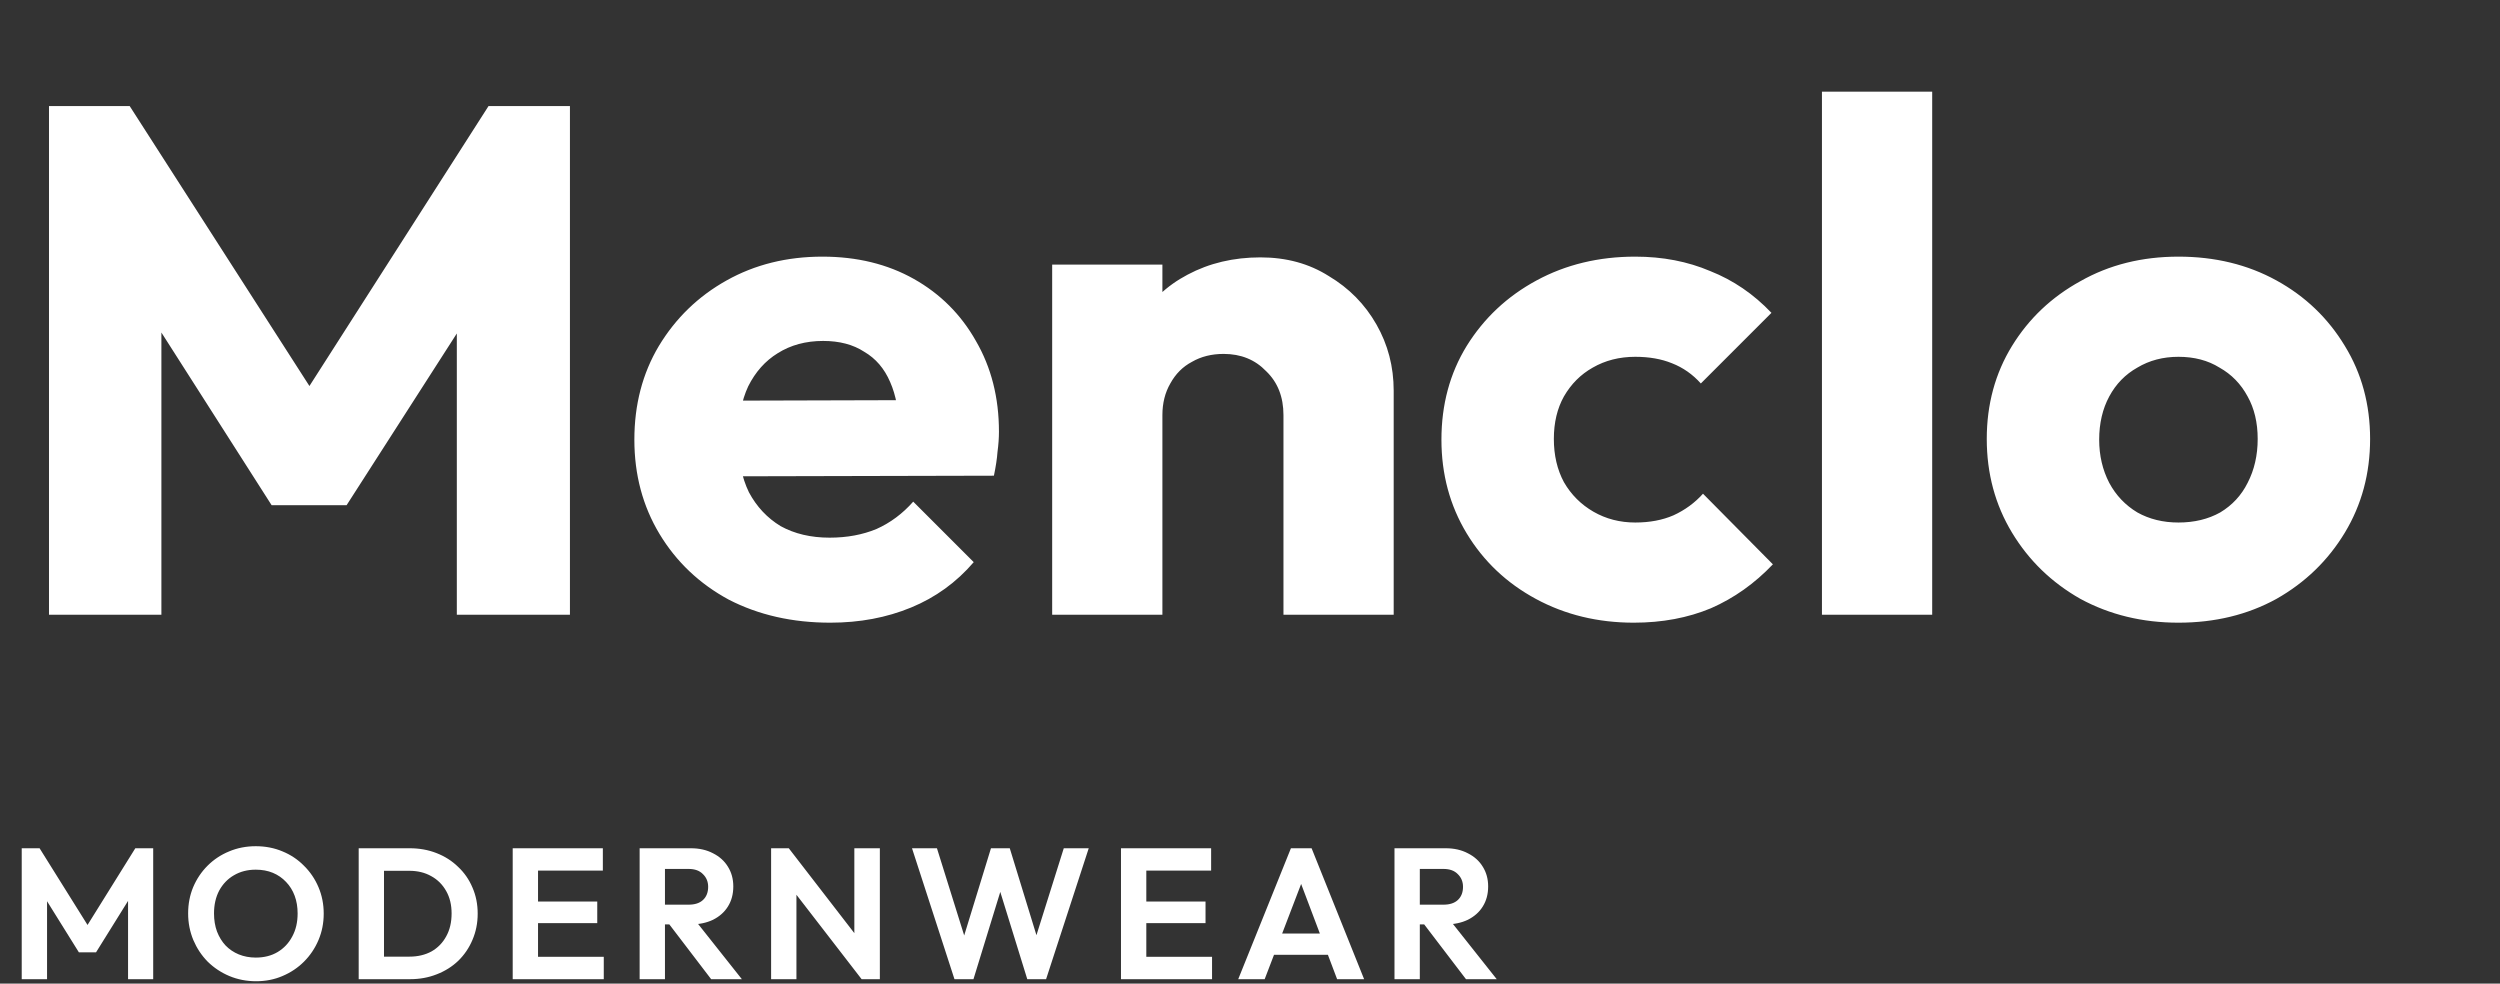 <svg width="122" height="48" viewBox="0 0 122 48" fill="none" xmlns="http://www.w3.org/2000/svg">
<rect x="0" y="0" width="122" height="48" fill="#333333" stroke="none"/>
<path d="M2.391 30L2.391 5.176L6.329 5.176L16.104 20.401H14.1L23.84 5.176L27.813 5.176L27.813 30H22.293V14.493L23.277 14.74L16.913 24.655H13.256L6.927 14.74L7.876 14.493L7.876 30H2.391ZM40.521 30.387C38.669 30.387 37.016 30.012 35.563 29.262C34.133 28.488 33.008 27.421 32.187 26.062C31.367 24.702 30.957 23.167 30.957 21.456C30.957 19.744 31.355 18.221 32.152 16.884C32.973 15.525 34.074 14.458 35.458 13.685C36.84 12.911 38.399 12.524 40.134 12.524C41.822 12.524 43.31 12.888 44.6 13.614C45.889 14.341 46.897 15.349 47.624 16.638C48.374 17.928 48.749 19.404 48.749 21.069C48.749 21.373 48.725 21.702 48.678 22.053C48.655 22.381 48.596 22.768 48.503 23.214L33.77 23.249L33.77 19.557L46.217 19.522L43.896 21.069C43.873 20.084 43.721 19.276 43.439 18.643C43.158 17.986 42.736 17.494 42.173 17.166C41.634 16.814 40.966 16.638 40.169 16.638C39.325 16.638 38.587 16.838 37.954 17.236C37.344 17.611 36.864 18.15 36.512 18.854C36.184 19.557 36.02 20.413 36.02 21.42C36.02 22.428 36.196 23.296 36.547 24.022C36.923 24.726 37.438 25.276 38.095 25.675C38.774 26.05 39.571 26.238 40.486 26.238C41.33 26.238 42.091 26.097 42.771 25.816C43.451 25.511 44.049 25.066 44.565 24.48L47.518 27.433C46.674 28.418 45.654 29.156 44.459 29.648C43.264 30.141 41.951 30.387 40.521 30.387ZM62.633 30L62.633 20.26C62.633 19.369 62.351 18.654 61.789 18.115C61.25 17.553 60.558 17.271 59.714 17.271C59.128 17.271 58.612 17.4 58.167 17.658C57.722 17.892 57.37 18.244 57.112 18.713C56.854 19.158 56.725 19.674 56.725 20.26L54.651 19.24C54.651 17.904 54.944 16.732 55.53 15.724C56.116 14.716 56.925 13.943 57.956 13.403C59.011 12.841 60.195 12.56 61.507 12.56C62.773 12.56 63.887 12.864 64.848 13.474C65.832 14.06 66.606 14.845 67.168 15.83C67.731 16.814 68.012 17.892 68.012 19.065V30H62.633ZM51.346 30L51.346 12.911H56.725L56.725 30L51.346 30ZM79.731 30.387C77.973 30.387 76.379 30 74.949 29.226C73.519 28.453 72.394 27.386 71.573 26.027C70.753 24.667 70.342 23.143 70.342 21.456C70.342 19.744 70.753 18.221 71.573 16.884C72.417 15.525 73.554 14.458 74.984 13.685C76.414 12.911 78.019 12.524 79.801 12.524C81.137 12.524 82.356 12.759 83.458 13.228C84.583 13.673 85.579 14.353 86.447 15.267L83.001 18.713C82.602 18.268 82.133 17.939 81.594 17.728C81.079 17.517 80.481 17.412 79.801 17.412C79.028 17.412 78.336 17.588 77.727 17.939C77.141 18.268 76.672 18.736 76.32 19.346C75.992 19.932 75.828 20.623 75.828 21.42C75.828 22.217 75.992 22.921 76.32 23.53C76.672 24.14 77.152 24.62 77.762 24.972C78.371 25.323 79.051 25.499 79.801 25.499C80.504 25.499 81.126 25.382 81.665 25.148C82.227 24.89 82.708 24.538 83.106 24.093L86.517 27.539C85.626 28.476 84.618 29.191 83.493 29.683C82.368 30.152 81.114 30.387 79.731 30.387ZM88.911 30V4.472L94.291 4.472V30H88.911ZM106.308 30.387C104.549 30.387 102.955 30 101.526 29.226C100.119 28.429 99.006 27.351 98.185 25.991C97.365 24.632 96.954 23.108 96.954 21.42C96.954 19.733 97.365 18.221 98.185 16.884C99.006 15.548 100.119 14.493 101.526 13.72C102.932 12.923 104.526 12.524 106.308 12.524C108.089 12.524 109.683 12.911 111.09 13.685C112.496 14.458 113.61 15.525 114.43 16.884C115.25 18.221 115.661 19.733 115.661 21.42C115.661 23.108 115.25 24.632 114.43 25.991C113.61 27.351 112.496 28.429 111.09 29.226C109.683 30 108.089 30.387 106.308 30.387ZM106.308 25.499C107.081 25.499 107.761 25.335 108.347 25.007C108.933 24.655 109.378 24.175 109.683 23.565C110.011 22.932 110.175 22.217 110.175 21.42C110.175 20.623 110.011 19.932 109.683 19.346C109.355 18.736 108.898 18.268 108.312 17.939C107.749 17.588 107.081 17.412 106.308 17.412C105.557 17.412 104.889 17.588 104.303 17.939C103.717 18.268 103.26 18.736 102.932 19.346C102.604 19.955 102.44 20.659 102.44 21.456C102.44 22.229 102.604 22.932 102.932 23.565C103.26 24.175 103.717 24.655 104.303 25.007C104.889 25.335 105.557 25.499 106.308 25.499Z" fill="white"/>
<path d="M1.06 47.784L1.06 41.395H1.932L4.522 45.539H4.022L6.603 41.395H7.476L7.476 47.784H6.249V43.512L6.485 43.585L4.686 46.475H3.85L2.05 43.585L2.296 43.512L2.296 47.784H1.06ZM12.498 47.884C12.031 47.884 11.595 47.799 11.189 47.629C10.789 47.46 10.438 47.226 10.135 46.929C9.838 46.627 9.605 46.275 9.435 45.875C9.266 45.469 9.181 45.036 9.181 44.576C9.181 44.115 9.263 43.688 9.426 43.294C9.596 42.894 9.829 42.546 10.126 42.249C10.429 41.946 10.78 41.713 11.18 41.549C11.58 41.38 12.013 41.295 12.48 41.295C12.952 41.295 13.389 41.38 13.788 41.549C14.188 41.713 14.537 41.946 14.834 42.249C15.136 42.546 15.373 42.894 15.542 43.294C15.712 43.694 15.797 44.124 15.797 44.585C15.797 45.045 15.712 45.475 15.542 45.875C15.373 46.275 15.136 46.627 14.834 46.929C14.537 47.226 14.188 47.46 13.788 47.629C13.395 47.799 12.964 47.884 12.498 47.884ZM12.48 46.73C12.892 46.73 13.249 46.639 13.552 46.457C13.855 46.275 14.091 46.024 14.261 45.703C14.437 45.381 14.524 45.006 14.524 44.576C14.524 44.261 14.476 43.973 14.379 43.712C14.282 43.452 14.143 43.228 13.961 43.04C13.779 42.846 13.564 42.697 13.316 42.594C13.067 42.491 12.789 42.44 12.48 42.44C12.08 42.44 11.725 42.531 11.416 42.713C11.113 42.888 10.874 43.137 10.698 43.458C10.529 43.779 10.444 44.151 10.444 44.576C10.444 44.897 10.492 45.191 10.589 45.457C10.692 45.724 10.832 45.951 11.007 46.139C11.189 46.327 11.404 46.472 11.653 46.575C11.907 46.678 12.183 46.73 12.48 46.73ZM18.349 47.784V46.684H19.976C20.387 46.684 20.748 46.599 21.057 46.43C21.366 46.254 21.605 46.008 21.775 45.694C21.951 45.378 22.038 45.006 22.038 44.576C22.038 44.158 21.951 43.794 21.775 43.485C21.599 43.17 21.357 42.928 21.048 42.758C20.739 42.582 20.381 42.495 19.976 42.495H18.322V41.395H19.994C20.466 41.395 20.902 41.474 21.302 41.631C21.708 41.789 22.06 42.013 22.357 42.304C22.66 42.588 22.893 42.925 23.056 43.312C23.226 43.7 23.311 44.124 23.311 44.585C23.311 45.045 23.226 45.472 23.056 45.866C22.893 46.254 22.663 46.593 22.366 46.884C22.069 47.169 21.717 47.39 21.311 47.547C20.912 47.705 20.478 47.784 20.012 47.784H18.349ZM17.504 47.784V41.395H18.739V47.784H17.504ZM25.02 47.784V41.395H26.256V47.784H25.02ZM25.929 47.784V46.693H29.464V47.784L25.929 47.784ZM25.929 45.048V43.994H29.146V45.048H25.929ZM25.929 42.485V41.395H29.419V42.485H25.929ZM32.123 45.112V44.148H33.604C33.907 44.148 34.14 44.073 34.304 43.921C34.474 43.764 34.558 43.549 34.558 43.276C34.558 43.028 34.474 42.822 34.304 42.658C34.14 42.488 33.907 42.404 33.604 42.404H32.123V41.395H33.713C34.125 41.395 34.486 41.477 34.795 41.64C35.11 41.798 35.352 42.016 35.522 42.294C35.697 42.573 35.785 42.894 35.785 43.258C35.785 43.633 35.697 43.961 35.522 44.239C35.352 44.512 35.11 44.727 34.795 44.885C34.48 45.036 34.113 45.112 33.695 45.112H32.123ZM31.214 47.784V41.395H32.45V47.784H31.214ZM34.704 47.784L32.595 45.021L33.731 44.666L36.203 47.784H34.704ZM37.63 47.784V41.395H38.493L38.866 42.631V47.784H37.63ZM42.047 47.784L38.257 42.876L38.493 41.395L42.283 46.302L42.047 47.784ZM42.047 47.784L41.692 46.584V41.395H42.937V47.784H42.047ZM46.578 47.784L44.506 41.395H45.723L47.259 46.311H46.85L48.359 41.395H49.277L50.785 46.311H50.367L51.912 41.395H53.13L51.049 47.784H50.131L48.613 42.876H49.013L47.505 47.784H46.578ZM54.704 47.784V41.395H55.94V47.784H54.704ZM55.613 47.784V46.693H59.148V47.784H55.613ZM55.613 45.048V43.994H58.83V45.048H55.613ZM55.613 42.485V41.395H59.103V42.485H55.613ZM60.425 47.784L62.997 41.395H64.006L66.569 47.784H65.251L63.27 42.54H63.724L61.716 47.784L60.425 47.784ZM61.789 46.593V45.557L65.224 45.557V46.593L61.789 46.593ZM68.959 45.112V44.148H70.441C70.744 44.148 70.977 44.073 71.141 43.921C71.31 43.764 71.395 43.549 71.395 43.276C71.395 43.028 71.31 42.822 71.141 42.658C70.977 42.488 70.744 42.404 70.441 42.404H68.959V41.395H70.55C70.962 41.395 71.322 41.477 71.631 41.64C71.946 41.798 72.189 42.016 72.358 42.294C72.534 42.573 72.622 42.894 72.622 43.258C72.622 43.633 72.534 43.961 72.358 44.239C72.189 44.512 71.946 44.727 71.631 44.885C71.316 45.036 70.95 45.112 70.532 45.112H68.959ZM68.051 47.784V41.395H69.287V47.784H68.051ZM71.54 47.784L69.432 45.021L70.568 44.666L73.04 47.784H71.54Z" fill="white"/>
</svg>
